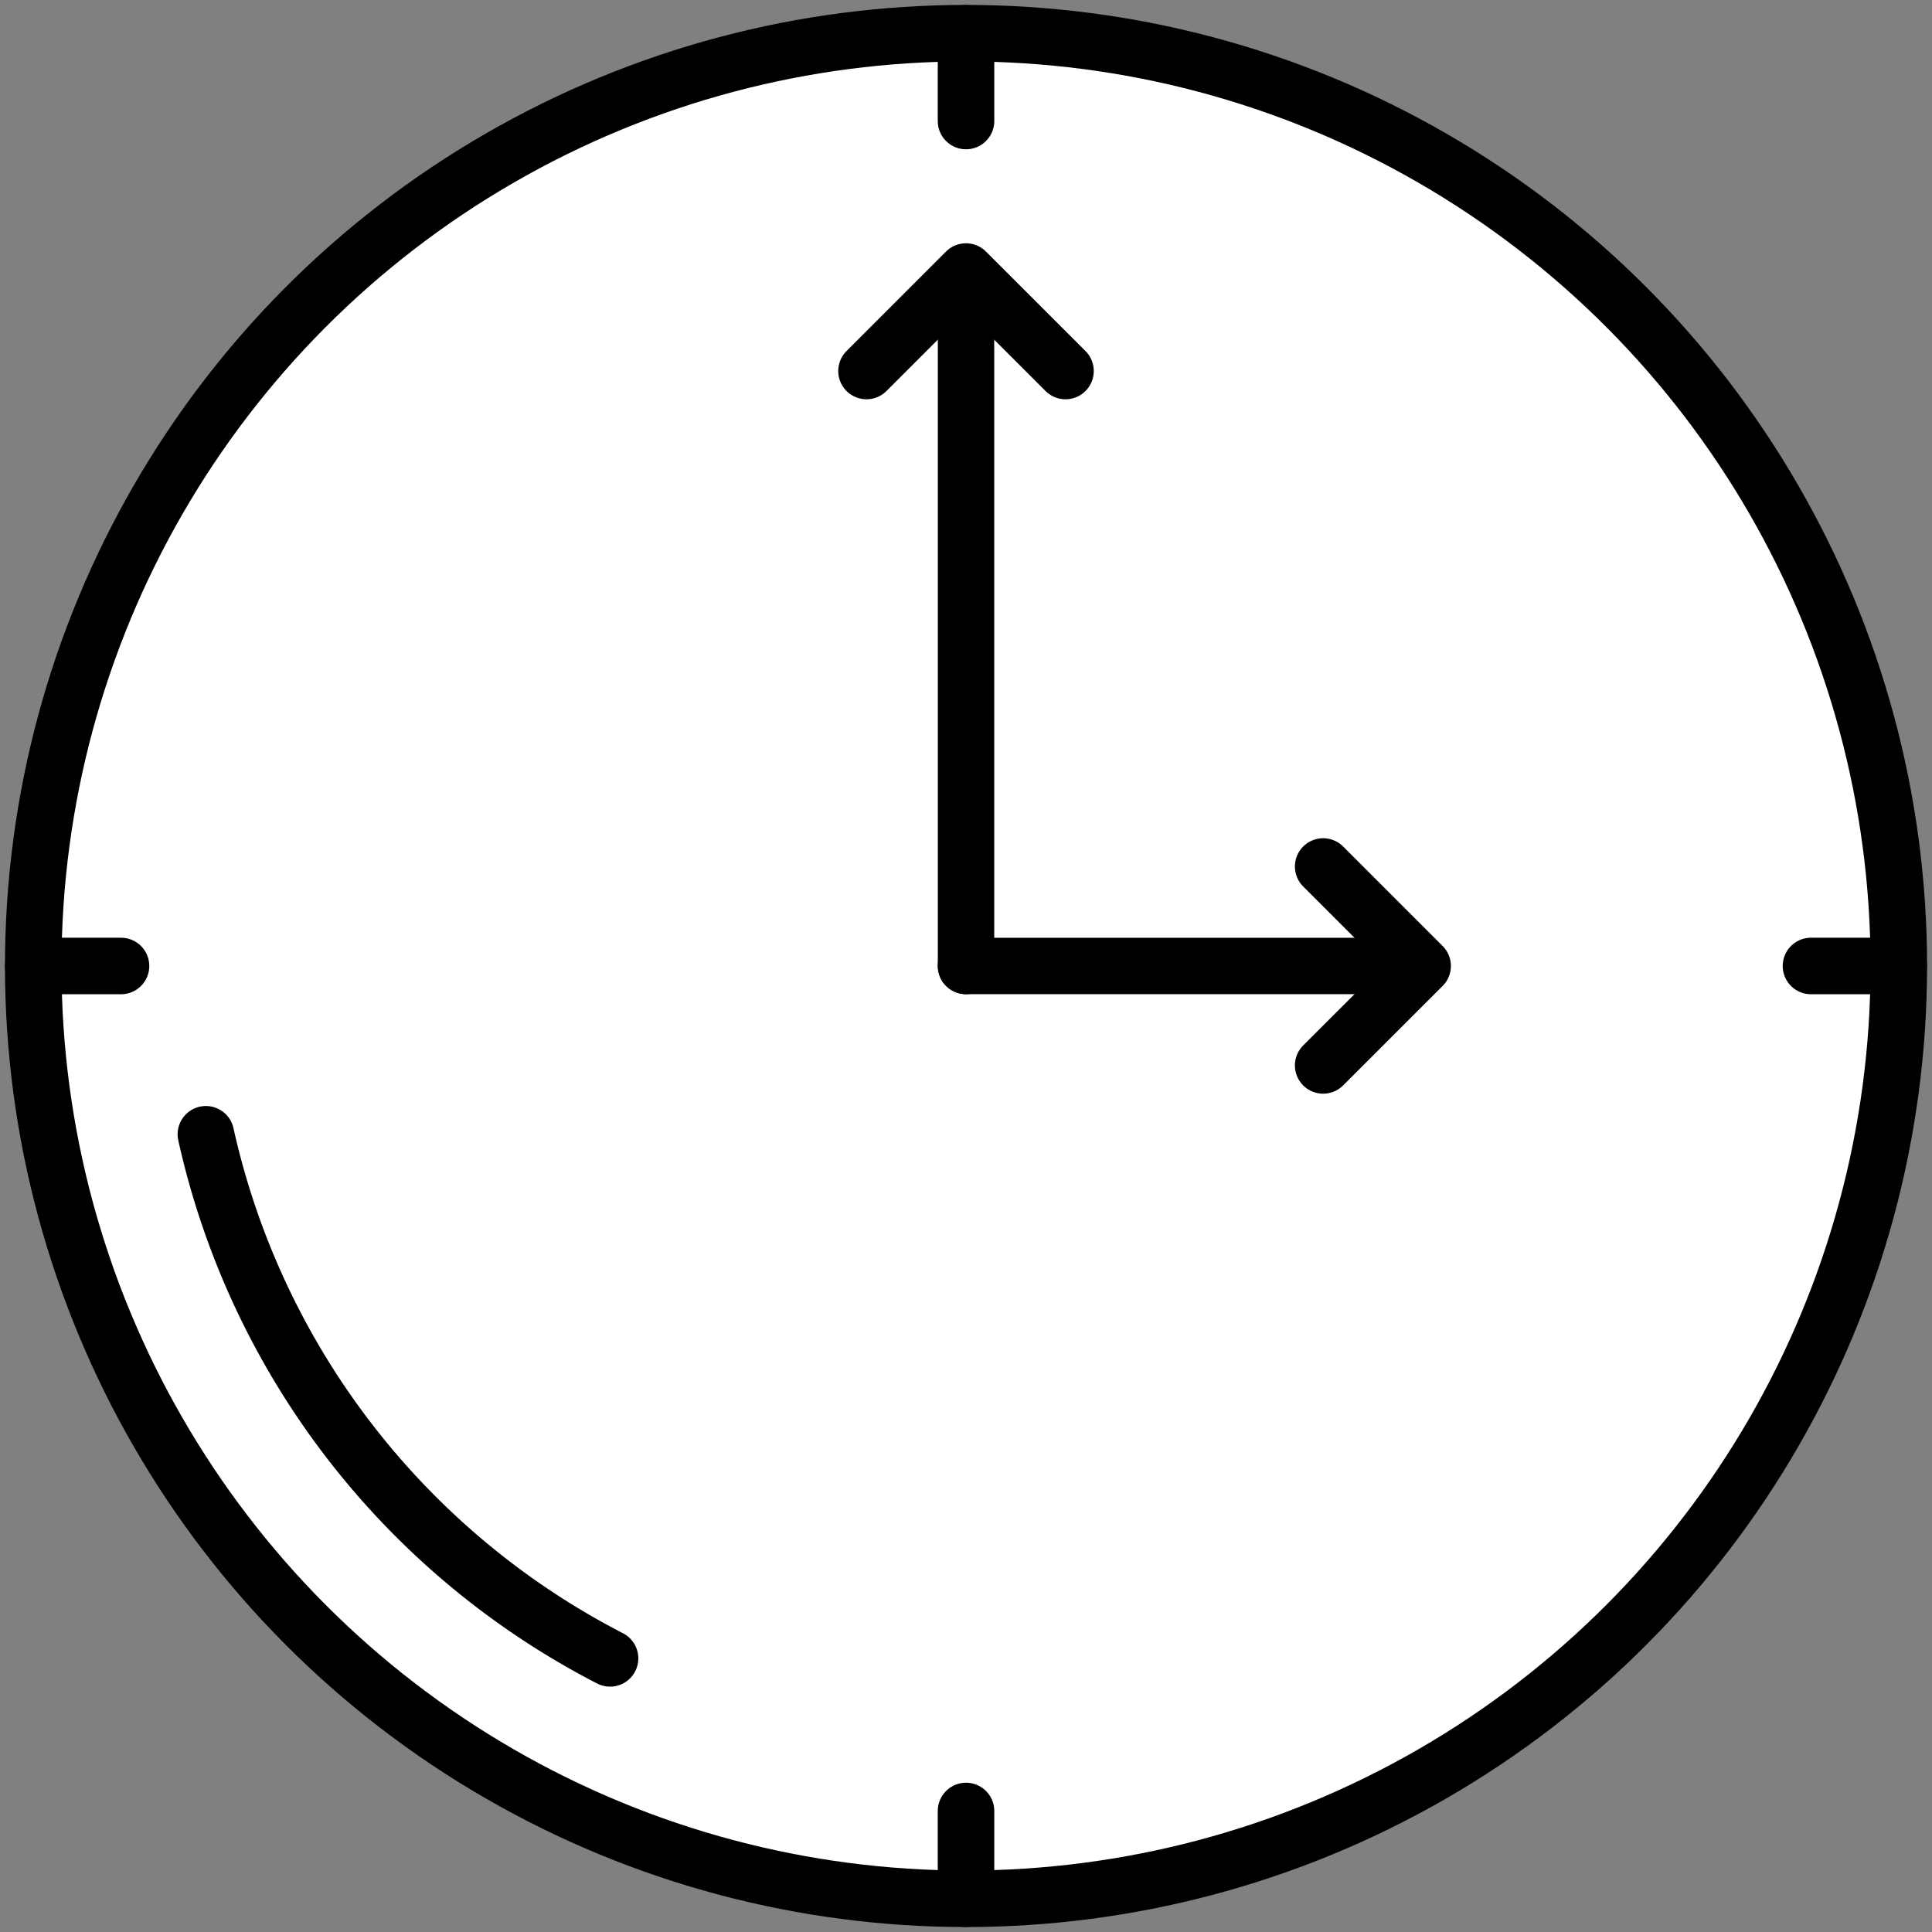 <svg xmlns="http://www.w3.org/2000/svg" xmlns:xlink="http://www.w3.org/1999/xlink" width="50.937" height="50.937" viewBox="0 0 50.937 50.937">
  <rect x="0" y="0" width="50.937" height="50.937" fill="#808080" stroke="none"/>
  <defs>
    <clipPath id="clip-path">
      <rect id="Rectangle_61" data-name="Rectangle 61" width="50.937" height="50.937" fill="none"></rect>
    </clipPath>
  </defs>
  <g id="Groupe_49" data-name="Groupe 49" transform="translate(0 0)">
    <g id="Groupe_48" data-name="Groupe 48" transform="translate(0 0)" clip-path="url('#clip-path')">
      <path id="Tracé_61" data-name="Tracé 61" d="M49.93,25.338A24.593,24.593,0,1,1,25.338.745,24.592,24.592,0,0,1,49.93,25.338" transform="translate(0.131 0.131)" fill="#fff"></path>
      <circle id="Ellipse_1" data-name="Ellipse 1" cx="24.593" cy="24.593" r="24.593" transform="translate(0.876 0.875)" fill="none" stroke="#000" stroke-miterlimit="10" stroke-width="1.49"></circle>
      <line id="Ligne_15" data-name="Ligne 15" y2="16.636" transform="translate(25.469 8.832)" fill="none" stroke="#000" stroke-linecap="round" stroke-linejoin="round" stroke-width="1.487"></line>
      <line id="Ligne_16" data-name="Ligne 16" x1="10.729" transform="translate(25.468 25.468)" fill="none" stroke="#000" stroke-linecap="round" stroke-linejoin="round" stroke-width="1.487"></line>
      <path id="Tracé_62" data-name="Tracé 62" d="M15.271,39.244A20.56,20.56,0,0,1,4.615,25.426" transform="translate(0.813 4.479)" fill="#fff"></path>
      <path id="Tracé_63" data-name="Tracé 63" d="M15.271,39.244A20.56,20.56,0,0,1,4.615,25.426" transform="translate(0.813 4.479)" fill="none" stroke="#000" stroke-linecap="round" stroke-miterlimit="10" stroke-width="1.49"></path>
      <path id="Tracé_64" data-name="Tracé 64" d="M19.423,8.71l2.623-2.623L24.67,8.71" transform="translate(3.422 1.072)" fill="none" stroke="#000" stroke-linecap="round" stroke-linejoin="round" stroke-width="1.49"></path>
      <path id="Tracé_65" data-name="Tracé 65" d="M29.66,19.424l2.623,2.623L29.66,24.669" transform="translate(5.225 3.421)" fill="none" stroke="#000" stroke-linecap="round" stroke-linejoin="round" stroke-width="1.49"></path>
      <line id="Ligne_17" data-name="Ligne 17" y2="2.315" transform="translate(25.469 0.876)" fill="none" stroke="#000" stroke-linecap="round" stroke-linejoin="round" stroke-width="1.49"></line>
      <line id="Ligne_18" data-name="Ligne 18" y2="2.315" transform="translate(25.469 47.746)" fill="none" stroke="#000" stroke-linecap="round" stroke-linejoin="round" stroke-width="1.49"></line>
      <line id="Ligne_19" data-name="Ligne 19" x1="2.315" transform="translate(47.746 25.468)" fill="none" stroke="#000" stroke-linecap="round" stroke-linejoin="round" stroke-width="1.49"></line>
      <line id="Ligne_20" data-name="Ligne 20" x1="2.315" transform="translate(0.876 25.468)" fill="none" stroke="#000" stroke-linecap="round" stroke-linejoin="round" stroke-width="1.49"></line>
    </g>
  </g>
</svg>
